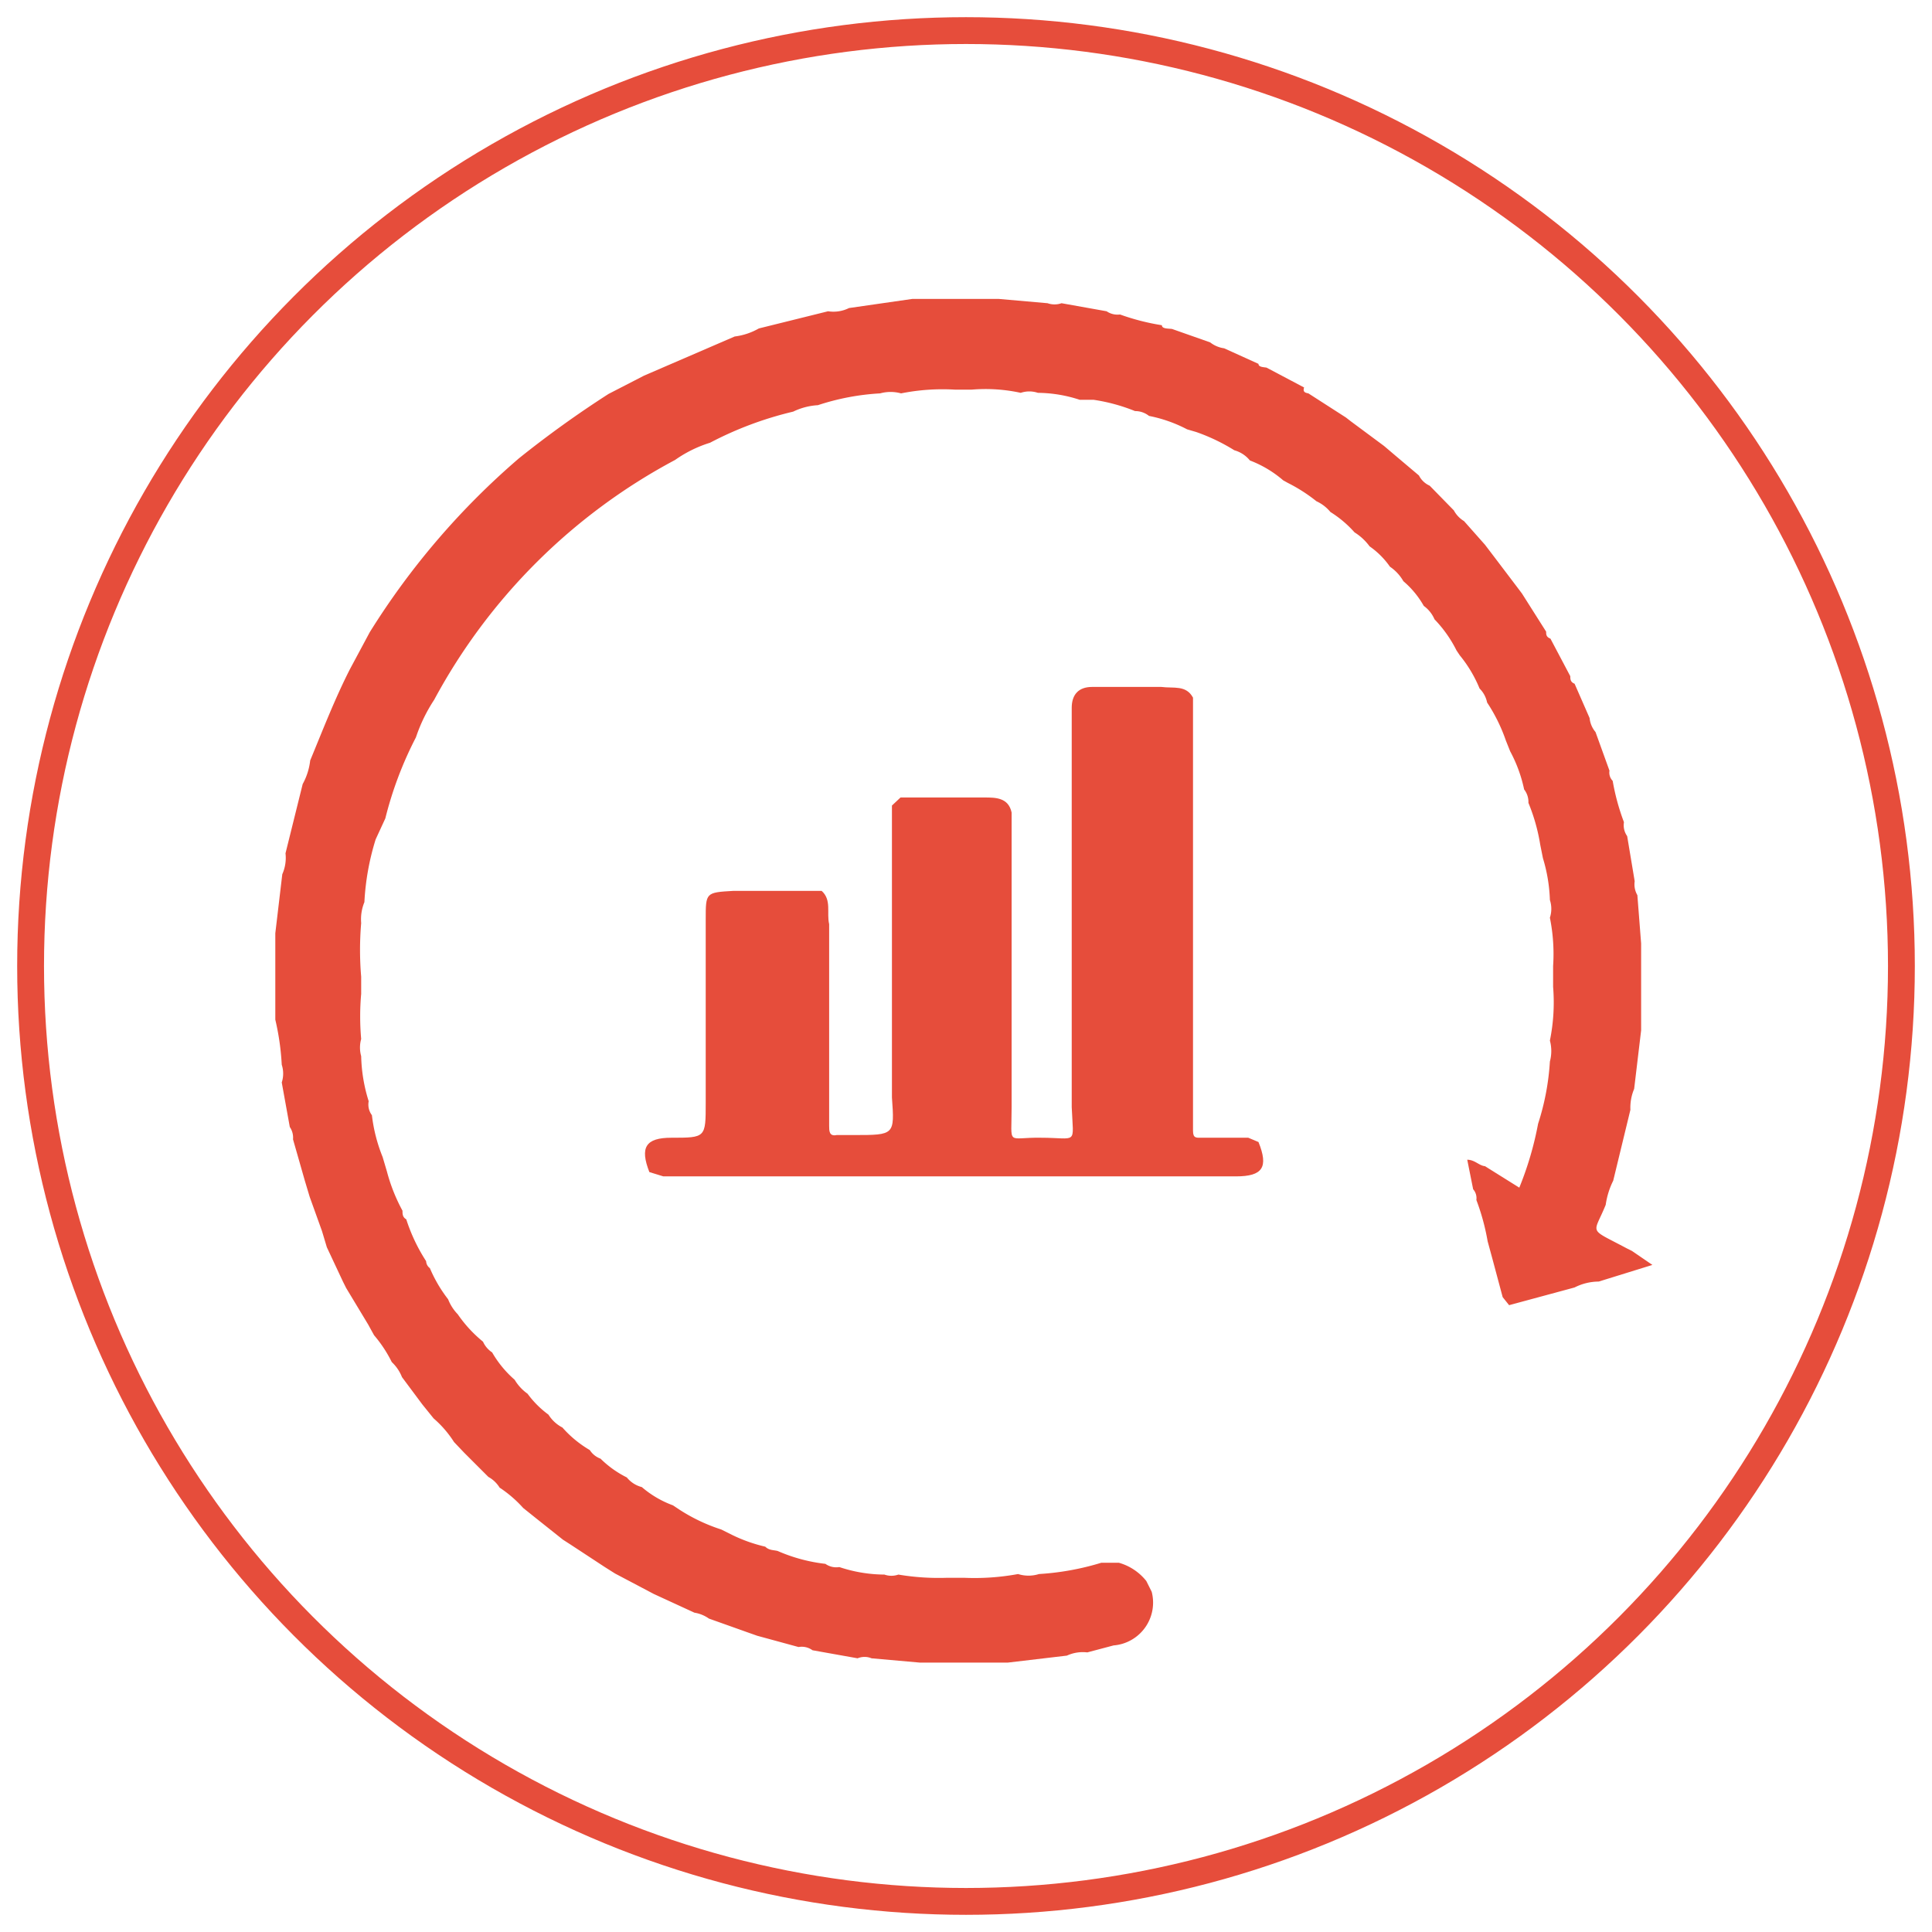 <svg xmlns="http://www.w3.org/2000/svg" id="Layer_1" data-name="Layer 1" viewBox="0 0 36 36"><defs><style>.cls-1{fill:#e64d3b;}.cls-2{fill:none;stroke:#e64d3b;stroke-miterlimit:10;stroke-width:0.5px;}</style></defs><path class="cls-1" d="M24.38,7.33l.7.45.09.07.62.46.2.17.45.38a.41.41,0,0,0,.2.19l.45.46a.52.52,0,0,0,.19.2l.39.44.16.21.47.62.06.08.45.71c0,.05,0,.1.08.13l.37.7c0,.05,0,.11.08.14l.28.64a.47.47,0,0,0,.11.26l.26.72a.22.22,0,0,0,.06.19,4.18,4.18,0,0,0,.21.77.35.35,0,0,0,.06.26l.14.84a.4.4,0,0,0,.05.26l.07.9V19.2l-.13,1.09a.9.9,0,0,0-.07.39L30.06,22a1.47,1.47,0,0,0-.14.45c-.23.57-.34.42.39.81l.1.05.38.26-1,.31a1,1,0,0,0-.45.11l-1.22.33L28,24.17l-.19-.71-.09-.33a4.18,4.18,0,0,0-.21-.77.25.25,0,0,0-.06-.2l-.11-.55c.14,0,.22.11.33.12l.64.4a6.15,6.15,0,0,0,.35-1.19,4.66,4.66,0,0,0,.22-1.16.75.75,0,0,0,0-.39,3.57,3.57,0,0,0,.06-1V18a3.41,3.41,0,0,0-.06-.9.53.53,0,0,0,0-.33,3,3,0,0,0-.13-.78l-.05-.25a3.48,3.48,0,0,0-.22-.78.38.38,0,0,0-.08-.25,2.64,2.64,0,0,0-.26-.71l-.08-.2a3.13,3.13,0,0,0-.35-.71.51.51,0,0,0-.14-.26,2.43,2.43,0,0,0-.37-.62l-.06-.09a2.35,2.35,0,0,0-.41-.58.6.6,0,0,0-.2-.25,1.7,1.7,0,0,0-.38-.46.81.81,0,0,0-.25-.27,1.52,1.52,0,0,0-.38-.38,1,1,0,0,0-.28-.26,2.06,2.06,0,0,0-.45-.38.73.73,0,0,0-.26-.2A3,3,0,0,0,24,9l-.09-.05a2.08,2.08,0,0,0-.62-.37A.57.57,0,0,0,23,8.39a3.57,3.57,0,0,0-.71-.34L22.12,8a2.61,2.61,0,0,0-.71-.25.41.41,0,0,0-.26-.09,3.37,3.37,0,0,0-.77-.21l-.26,0a2.55,2.55,0,0,0-.78-.13.5.5,0,0,0-.32,0,3.08,3.08,0,0,0-.91-.06h-.32a3.94,3.94,0,0,0-1,.07.73.73,0,0,0-.39,0,4.49,4.49,0,0,0-1.16.22,1.21,1.21,0,0,0-.46.12,6.58,6.58,0,0,0-1.55.58,2.31,2.31,0,0,0-.65.32,10.93,10.93,0,0,0-4.49,4.47,3,3,0,0,0-.34.7,6.89,6.89,0,0,0-.57,1.51L7,15.64a4.72,4.72,0,0,0-.21,1.17.84.84,0,0,0-.06.39,5.88,5.88,0,0,0,0,1v.32a4.74,4.74,0,0,0,0,.84.59.59,0,0,0,0,.32,3,3,0,0,0,.14.84.33.33,0,0,0,.06.26,3,3,0,0,0,.2.78l.08.27a3.27,3.27,0,0,0,.29.73c0,.06,0,.12.07.16a3.28,3.28,0,0,0,.37.78.17.17,0,0,0,.07.13,2.59,2.59,0,0,0,.34.58.84.84,0,0,0,.18.28A2.43,2.43,0,0,0,9,25a.47.47,0,0,0,.17.2,2,2,0,0,0,.42.51.85.85,0,0,0,.24.26,1.8,1.8,0,0,0,.39.39.67.67,0,0,0,.26.24,2.08,2.08,0,0,0,.51.42.4.4,0,0,0,.2.16,1.9,1.9,0,0,0,.49.35.53.53,0,0,0,.28.18,1.88,1.88,0,0,0,.58.34l.12.08a3.28,3.28,0,0,0,.78.37l.2.1a2.87,2.87,0,0,0,.62.22c.07.07.15.06.23.08a3.09,3.09,0,0,0,.89.24.35.35,0,0,0,.26.06,2.69,2.69,0,0,0,.84.14.39.39,0,0,0,.26,0,4.54,4.54,0,0,0,.9.06h.33a4.47,4.47,0,0,0,1-.07.65.65,0,0,0,.39,0,5,5,0,0,0,1.16-.21h.33a1,1,0,0,1,.51.34l.1.2a.8.8,0,0,1-.71,1l-.49.13a.71.71,0,0,0-.38.06l-1.1.13H17.14l-.9-.08a.34.34,0,0,0-.26,0l-.84-.15a.34.34,0,0,0-.26-.06l-.77-.21-.17-.06-.73-.26a.64.64,0,0,0-.27-.11l-.63-.29-.13-.06-.72-.38-.19-.12-.64-.42-.14-.09L10,28.3l-.25-.2a2.27,2.27,0,0,0-.44-.38.57.57,0,0,0-.21-.2l-.45-.45-.19-.2a2,2,0,0,0-.38-.44l-.21-.26-.38-.51a.77.77,0,0,0-.19-.28,2.41,2.41,0,0,0-.33-.5l-.11-.2L6.45,24l-.06-.12-.3-.64L6,22.94l-.23-.64L5.68,22l-.22-.77A.35.35,0,0,0,5.4,21l-.15-.83a.53.53,0,0,0,0-.33A4.76,4.76,0,0,0,5.13,19V17.71l0-.32.13-1.1a.75.75,0,0,0,.06-.39l.32-1.29a1.19,1.19,0,0,0,.14-.44c.24-.58.46-1.15.74-1.7l.37-.69A14.08,14.08,0,0,1,9.67,8.54a19.57,19.57,0,0,1,1.67-1.2L12,7l1.69-.73a1.2,1.2,0,0,0,.45-.15l1.29-.32a.65.65,0,0,0,.39-.06L17,5.57h1.61l.91.08a.39.39,0,0,0,.26,0l.84.15a.36.36,0,0,0,.25.06,4.25,4.25,0,0,0,.78.2c0,.07.12.06.19.07l.71.25a.54.54,0,0,0,.26.11l.64.29c0,.06.09.06.15.07l.7.37C24.27,7.31,24.33,7.32,24.38,7.33Z"></path><path class="cls-1" d="M22.23,13l0,.32v7.75c0,.14.06.13.15.13h.88l.19.08c.19.47.08.64-.42.64H12.36l-.26-.08c-.18-.46-.07-.64.41-.64.64,0,.64,0,.64-.65,0-.17,0-.34,0-.51V17.13c0-.5,0-.5.52-.53H15l.31,0c.19.17.09.41.14.62v2.91c0,.28,0,.56,0,.85,0,.09,0,.2.14.17h.32c.76,0,.76,0,.71-.7V15.32l0-.31.16-.15h1.56c.21,0,.45,0,.51.28v5.49c0,.74-.1.56.54.57h0c.7,0,.61.15.58-.57V13.19c0-.25.13-.39.38-.39h1.29C21.87,12.83,22.1,12.76,22.23,13Z"></path><circle class="cls-2" cx="18" cy="18" r="17.43"></circle></svg>